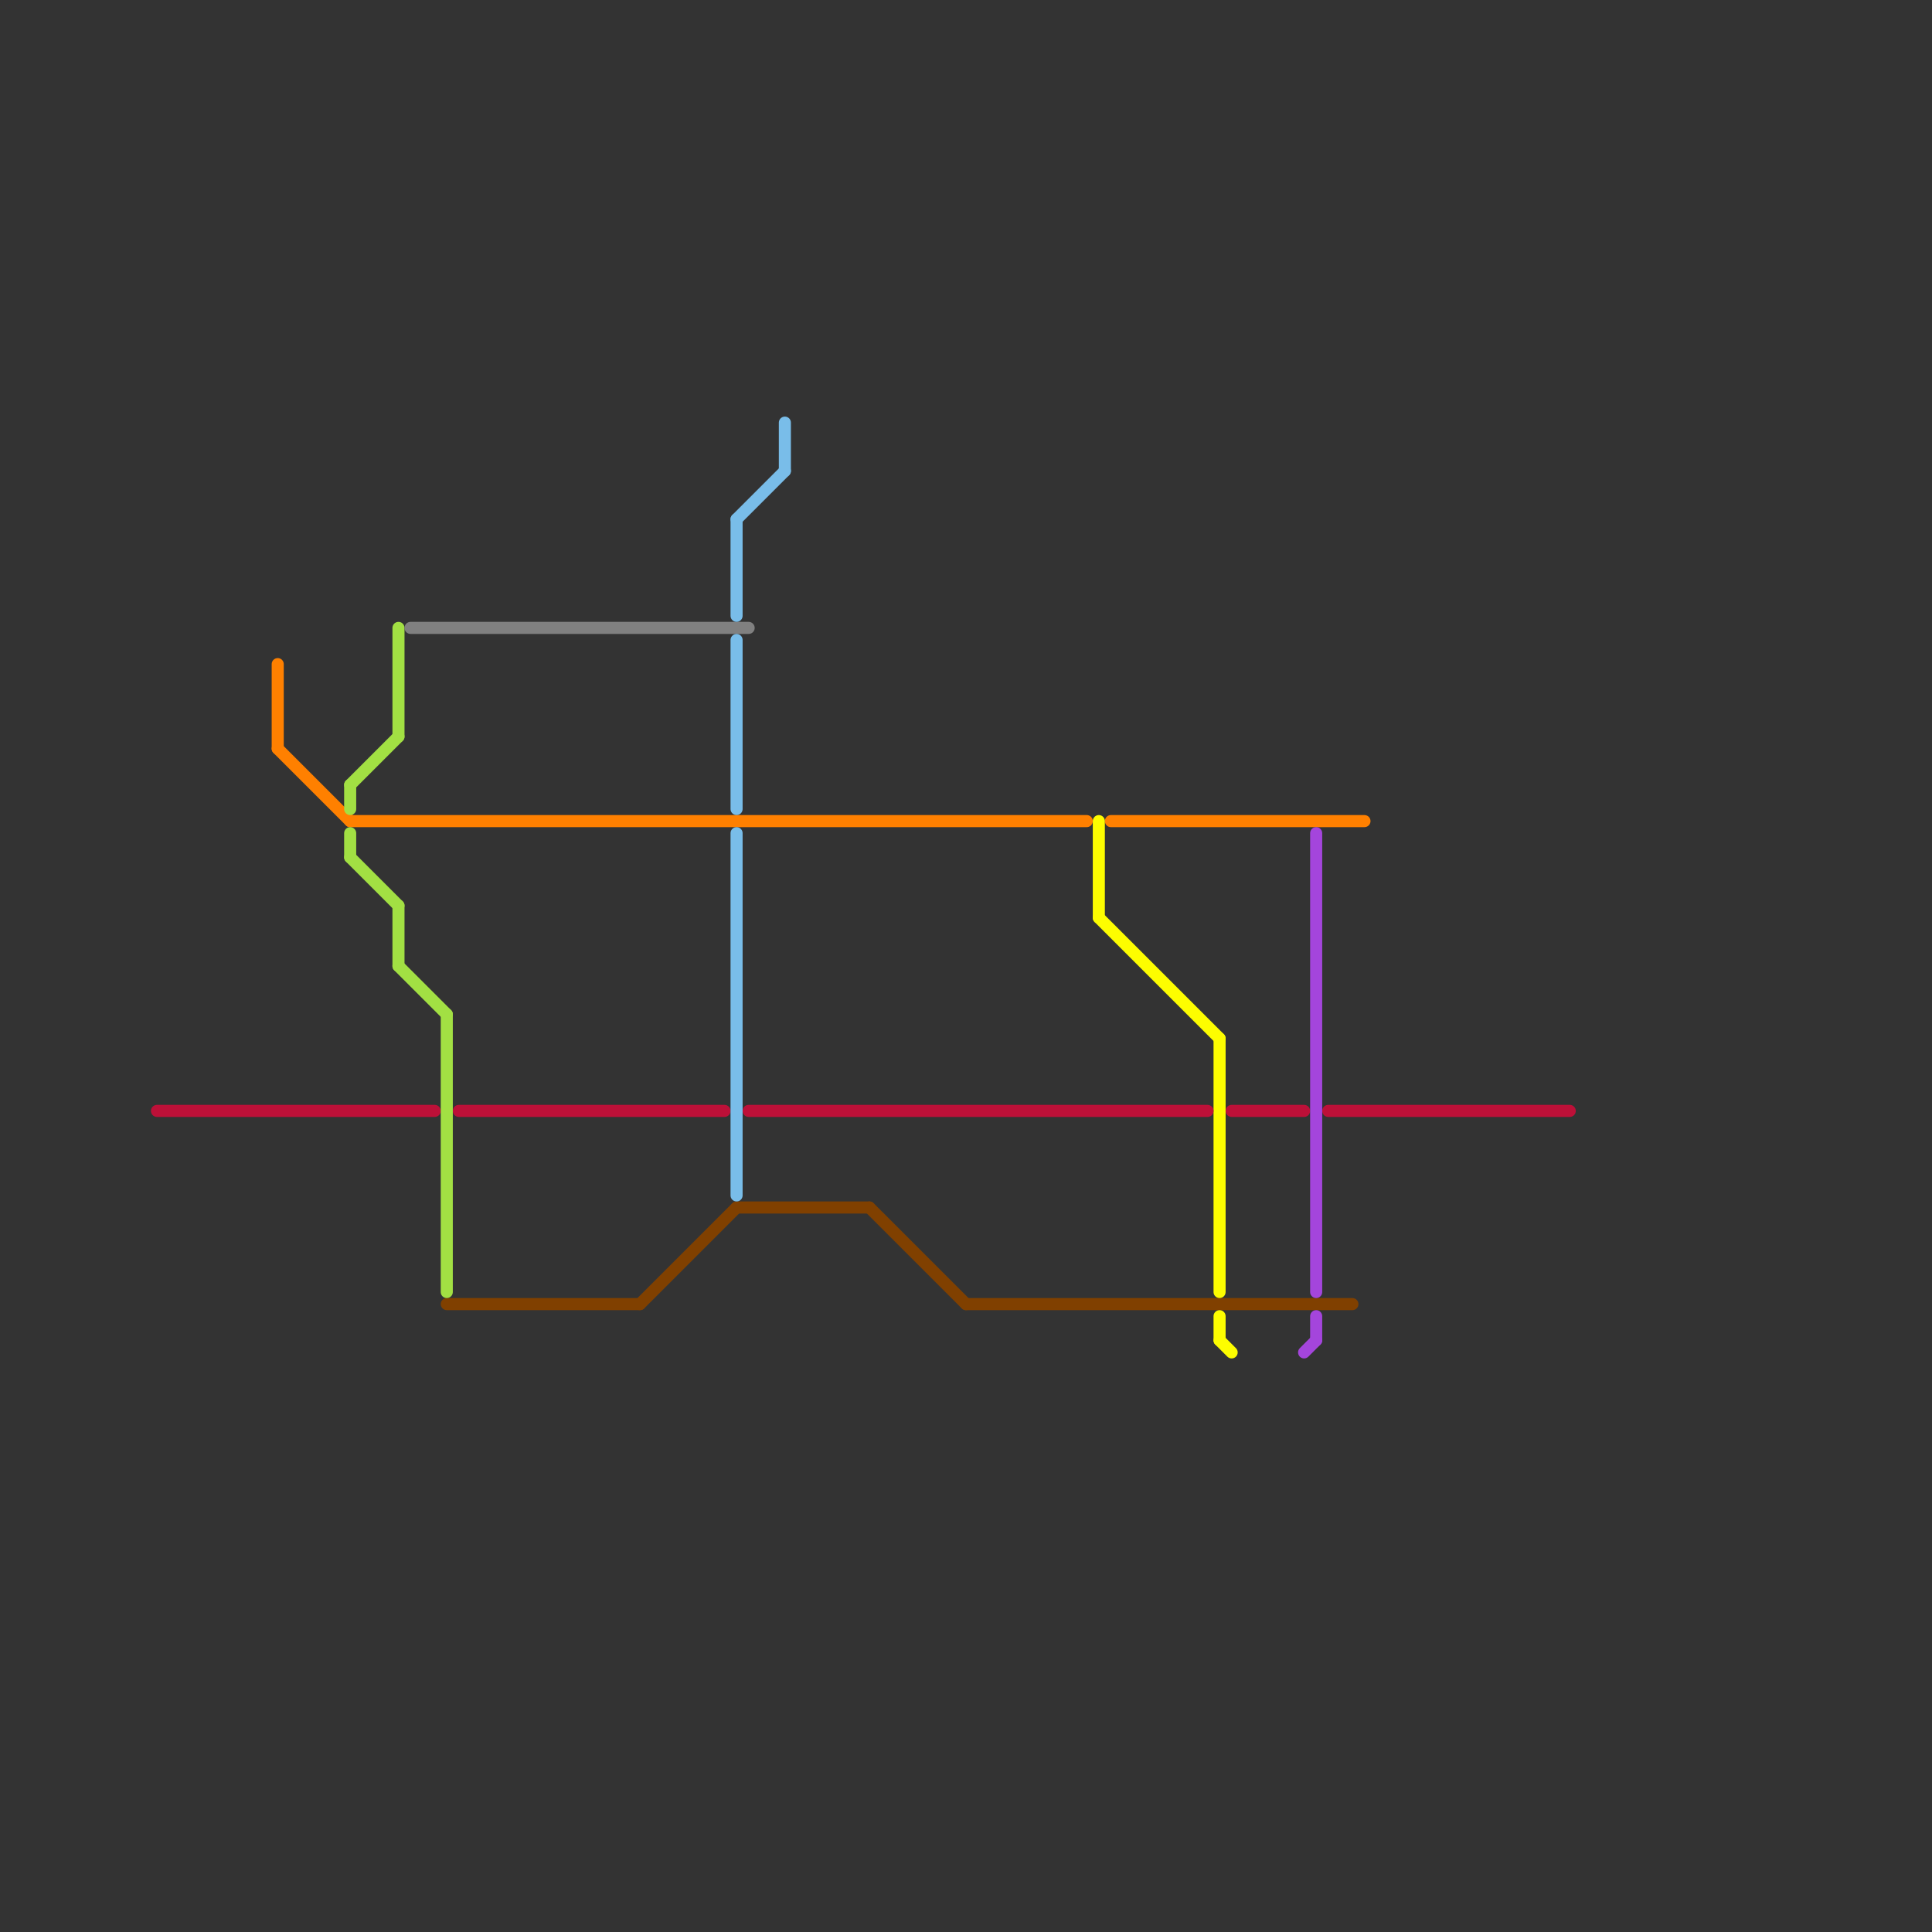 
<svg version="1.1" xmlns="http://www.w3.org/2000/svg" viewBox="0 0 160 160">
<rect x="0" y="0" width="160" height="160" fill="#333333" stroke="none"/>
<style>text { font: 1px Helvetica; font-weight: 600; white-space: pre; dominant-baseline: central; } line { stroke-width: 1; fill: none; stroke-linecap: round; stroke-linejoin: round; } .c0 { stroke: #804000 } .c1 { stroke: #ff8000 } .c2 { stroke: #fdfd00 } .c3 { stroke: #bd1038 } .c4 { stroke: #a445dc } .c5 { stroke: #a2e043 } .c6 { stroke: #808080 } .c7 { stroke: #79bde9 }</style><defs><g id="wm-xf"><circle r="1.2" fill="#000"/><circle r="0.9" fill="#fff"/><circle r="0.6" fill="#000"/><circle r="0.3" fill="#fff"/></g><g id="wm"><circle r="0.6" fill="#000"/><circle r="0.3" fill="#fff"/></g></defs><line class="c0" x1="80" y1="108" x2="112" y2="108"/><line class="c0" x1="61" y1="100" x2="72" y2="100"/><line class="c0" x1="72" y1="100" x2="80" y2="108"/><line class="c0" x1="37" y1="108" x2="53" y2="108"/><line class="c0" x1="53" y1="108" x2="61" y2="100"/><line class="c1" x1="92" y1="68" x2="113" y2="68"/><line class="c1" x1="23" y1="62" x2="29" y2="68"/><line class="c1" x1="23" y1="55" x2="23" y2="62"/><line class="c1" x1="29" y1="68" x2="90" y2="68"/><line class="c2" x1="101" y1="111" x2="102" y2="112"/><line class="c2" x1="91" y1="68" x2="91" y2="76"/><line class="c2" x1="91" y1="76" x2="101" y2="86"/><line class="c2" x1="101" y1="86" x2="101" y2="107"/><line class="c2" x1="101" y1="109" x2="101" y2="111"/><line class="c3" x1="102" y1="92" x2="108" y2="92"/><line class="c3" x1="62" y1="92" x2="100" y2="92"/><line class="c3" x1="110" y1="92" x2="130" y2="92"/><line class="c3" x1="13" y1="92" x2="36" y2="92"/><line class="c3" x1="38" y1="92" x2="60" y2="92"/><line class="c4" x1="109" y1="69" x2="109" y2="107"/><line class="c4" x1="109" y1="109" x2="109" y2="111"/><line class="c4" x1="108" y1="112" x2="109" y2="111"/><line class="c5" x1="29" y1="65" x2="29" y2="67"/><line class="c5" x1="29" y1="69" x2="29" y2="71"/><line class="c5" x1="33" y1="52" x2="33" y2="61"/><line class="c5" x1="29" y1="71" x2="33" y2="75"/><line class="c5" x1="33" y1="75" x2="33" y2="80"/><line class="c5" x1="37" y1="84" x2="37" y2="107"/><line class="c5" x1="33" y1="80" x2="37" y2="84"/><line class="c5" x1="29" y1="65" x2="33" y2="61"/><line class="c6" x1="34" y1="52" x2="62" y2="52"/><line class="c7" x1="61" y1="69" x2="61" y2="99"/><line class="c7" x1="65" y1="35" x2="65" y2="39"/><line class="c7" x1="61" y1="43" x2="65" y2="39"/><line class="c7" x1="61" y1="53" x2="61" y2="67"/><line class="c7" x1="61" y1="43" x2="61" y2="51"/>
</svg>
